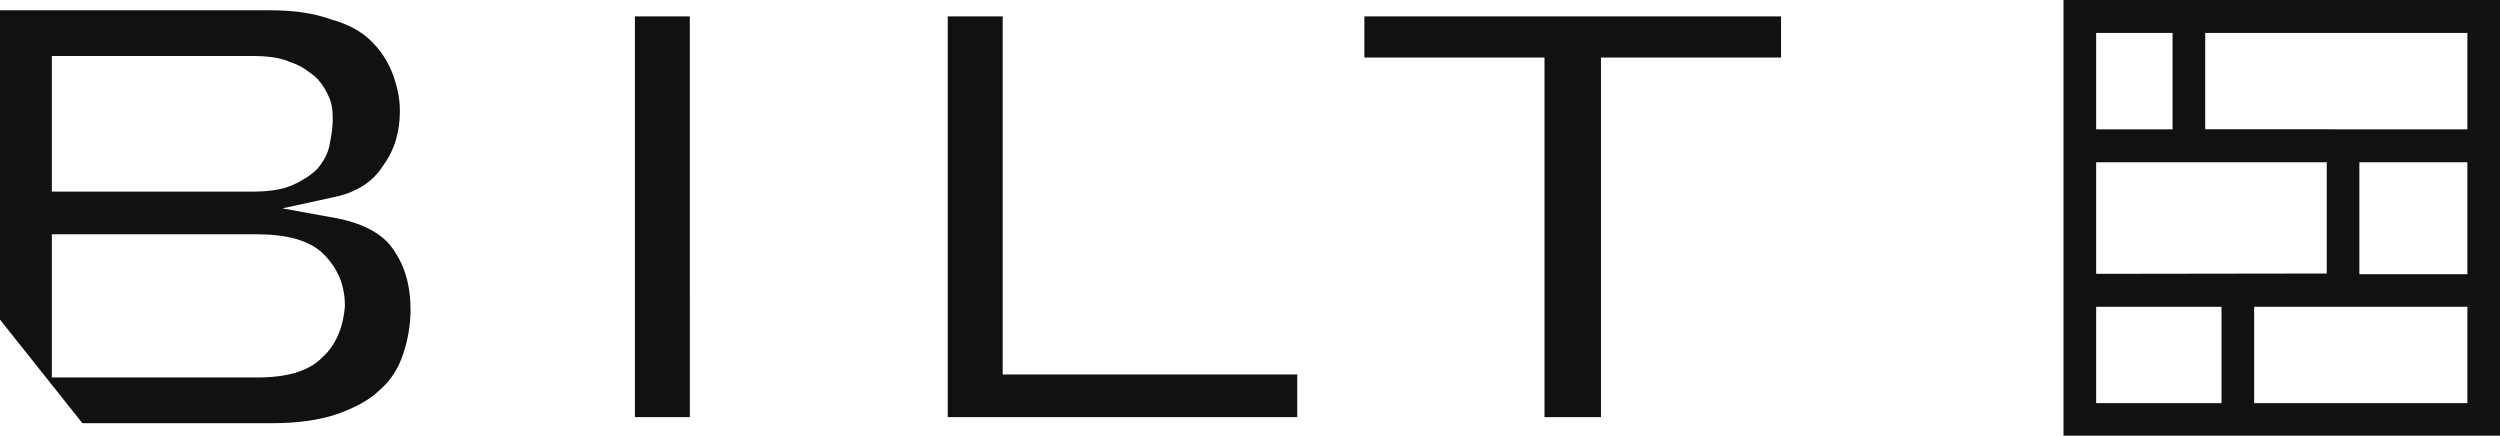 <svg width="241" height="42" viewBox="0 0 241 42" fill="none" xmlns="http://www.w3.org/2000/svg">
<path d="M31.04 34.482C29.717 35.805 27.658 36.39 24.715 36.39H4.999V22.583H24.715C27.658 22.583 29.865 23.171 31.19 24.494C32.513 25.814 33.249 27.434 33.249 29.487C33.102 31.545 32.366 33.306 31.04 34.482ZM5.002 5.397H24.279C25.749 5.397 27.072 5.547 27.955 5.985C28.984 6.279 29.72 6.867 30.454 7.455C31.046 8.043 31.487 8.778 31.779 9.51C32.074 10.245 32.074 10.98 32.074 11.568C32.074 12.303 31.927 13.183 31.779 13.918C31.632 14.8 31.193 15.535 30.604 16.267C30.015 16.855 29.131 17.443 28.103 17.884C27.072 18.325 25.749 18.472 24.276 18.472H4.999V5.4L5.002 5.397ZM32.074 20.968L27.219 20.087L31.927 19.06C34.28 18.619 35.898 17.59 36.928 15.976C38.107 14.359 38.548 12.597 38.548 10.686C38.548 9.363 38.254 8.19 37.812 7.014C37.354 5.851 36.652 4.799 35.753 3.93C34.869 3.048 33.544 2.315 31.927 1.874C30.309 1.286 28.397 0.992 26.041 0.992H0V30.812L7.945 40.798H26.191C28.689 40.798 30.751 40.504 32.516 39.916C34.133 39.33 35.606 38.595 36.634 37.566C37.665 36.684 38.401 35.511 38.843 34.188C39.314 32.816 39.562 31.378 39.579 29.928C39.579 27.434 38.99 25.523 37.812 23.906C36.781 22.436 34.722 21.41 32.074 20.968ZM91.364 1.58V40.21H125.055V36.096H96.66V1.578H91.364V1.58ZM66.499 1.58H61.205V40.21H66.501L66.499 1.58ZM131.527 1.58V5.544H148.889V40.21H154.333V5.547H171.693V1.58H131.527ZM198.922 0V42H241V0H198.922ZM202.07 12.466V3.176H209.434V12.466H202.07ZM202.07 26.397V15.64H224.298V26.366L202.07 26.397ZM237.855 29.573V38.861H217.3V29.573H237.855ZM237.855 15.64V26.431H227.443V15.64H237.855ZM212.582 12.463V3.176H237.855V12.466L212.582 12.463ZM202.07 38.829V29.573H214.154V38.861H202.07V38.829Z" fill="#111111"/>
</svg>
